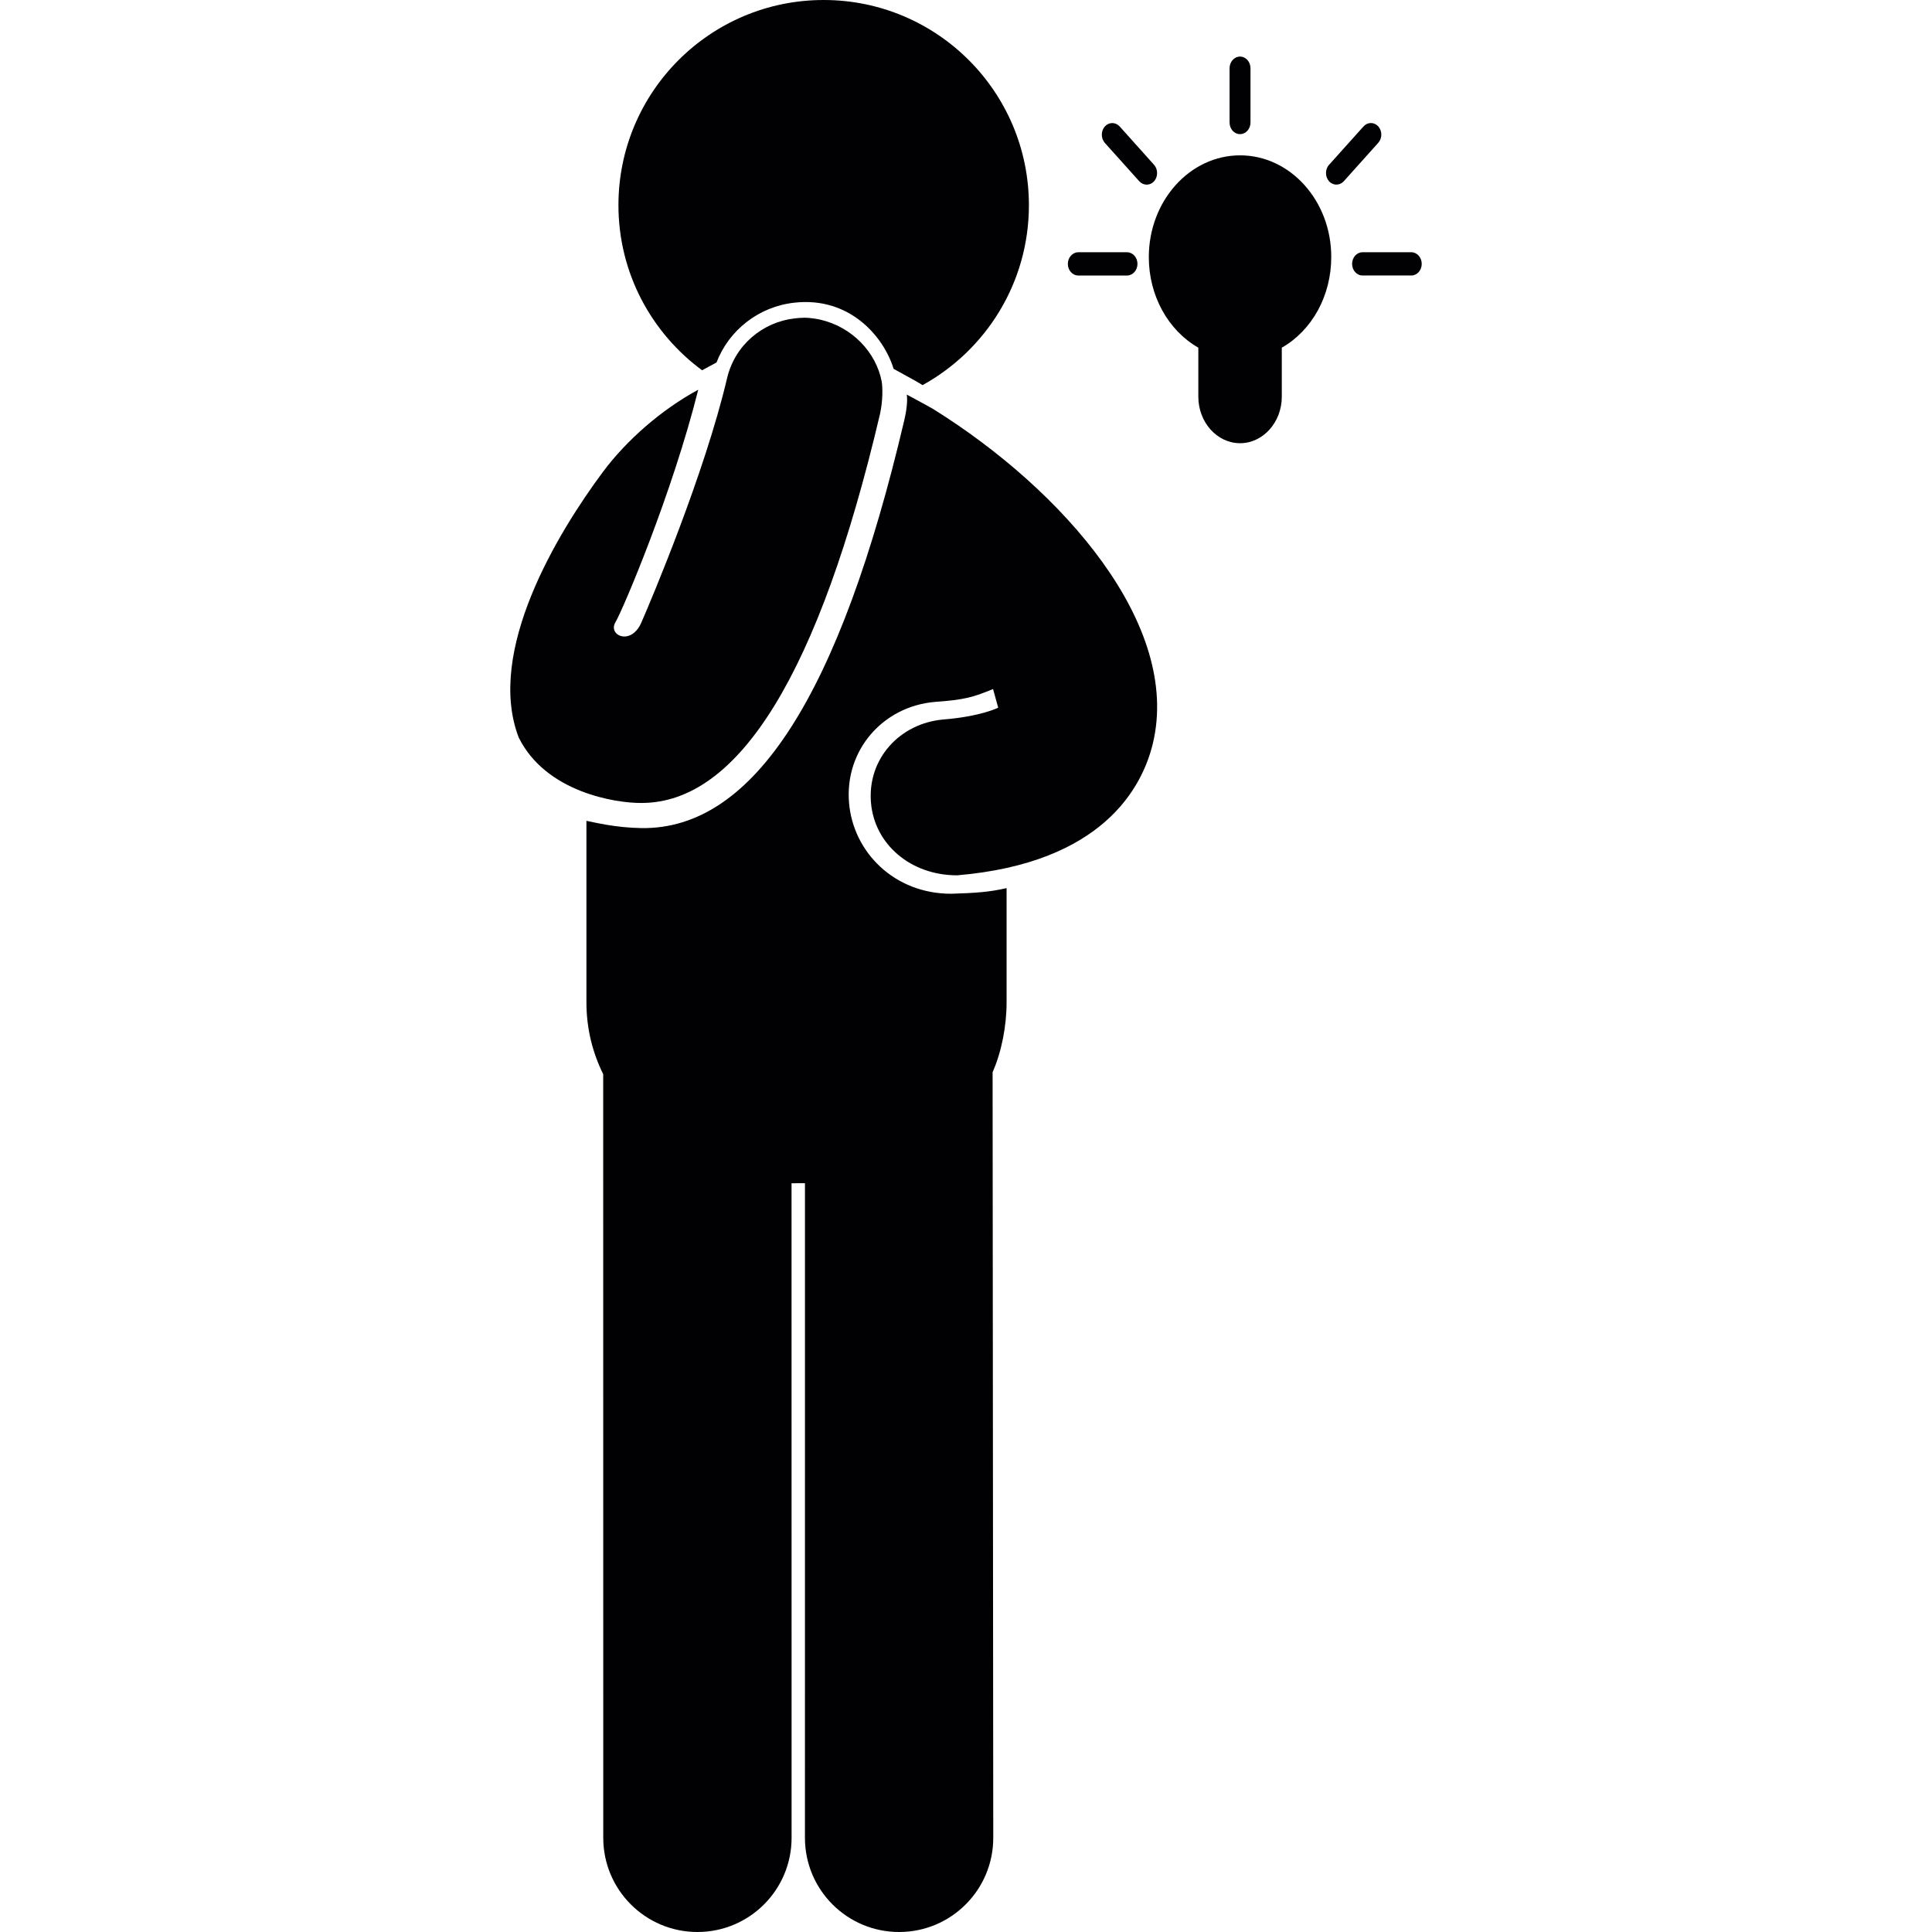 <?xml version="1.0" encoding="iso-8859-1"?>
<!-- Generator: Adobe Illustrator 18.1.1, SVG Export Plug-In . SVG Version: 6.00 Build 0)  -->
<svg version="1.1" id="Capa_1" xmlns="http://www.w3.org/2000/svg" xmlns:xlink="http://www.w3.org/1999/xlink" x="0px" y="0px"
	 viewBox="0 0 494.844 494.844" style="enable-background:new 0 0 494.844 494.844;" xml:space="preserve">
<g>
	<g>
		<path style="fill:#010002;" d="M317.632,39.788c-12.918,0-23.385,11.696-23.385,26.073c0,9.866,4.922,18.751,12.682,23.191v12.551
			c0,6.574,4.801,11.916,10.696,11.916c5.867,0,10.682-5.35,10.682-11.916V89.052c7.769-4.44,12.665-13.327,12.665-23.191
			C341.011,51.485,330.505,39.788,317.632,39.788z"/>
		<path style="fill:#010002;" d="M276.197,70.57h12.457c1.482,0,2.685-1.338,2.685-2.977c0-1.652-1.199-2.982-2.685-2.982h-12.457
			c-1.491,0-2.69,1.33-2.69,2.982C273.507,69.234,274.706,70.57,276.197,70.57z"/>
		<path style="fill:#010002;" d="M361.481,64.605h-12.489c-1.484,0-2.678,1.329-2.678,2.982c0,1.638,1.19,2.977,2.678,2.977h12.486
			c1.479,0,2.668-1.339,2.668-2.977C364.149,65.933,362.942,64.605,361.481,64.605z"/>
		<path style="fill:#010002;" d="M353.021,32.379c-1.063-1.157-2.735-1.157-3.781,0l-8.828,9.835c-1.046,1.15-1.046,3.049,0,4.214
			c0.521,0.573,1.207,0.857,1.884,0.857c0.686,0,1.361-0.292,1.884-0.857l8.82-9.835C354.059,35.427,354.059,33.551,353.021,32.379z
			"/>
		<path style="fill:#010002;" d="M291.811,46.438c0.515,0.571,1.197,0.856,1.892,0.856s1.369-0.292,1.893-0.856
			c1.03-1.165,1.03-3.064,0-4.215l-8.813-9.835c-1.063-1.156-2.754-1.156-3.8,0c-1.03,1.165-1.03,3.05,0,4.215L291.811,46.438z"/>
		<path style="fill:#010002;" d="M317.61,34.357c1.481,0,2.677-1.33,2.677-2.977V17.482c0-1.653-1.192-2.991-2.677-2.991
			c-1.485,0-2.679,1.338-2.679,2.991v13.906C314.932,33.032,316.123,34.357,317.61,34.357z"/>
		<path style="fill:#010002;" d="M179.829,94.839l3.691-1.999c3.199-8.316,10.847-14.311,19.901-15.311
			c14.232-1.617,22.947,8.715,25.458,16.94l5.59,3.084c0.654,0.365,1.219,0.728,1.827,1.089
			c16.232-8.955,27.238-26.216,27.238-46.074C263.534,23.527,239.998,0,210.965,0s-52.564,23.527-52.564,52.568
			C158.408,69.924,166.86,85.275,179.829,94.839z"/>
		<path style="fill:#010002;" d="M164.292,205.666c25.019,0,45.547-33.443,61.092-99.583c0.789-3.614,0.685-6.827,0.446-8.371
			c-1.45-7.551-7.636-13.945-15.615-15.81c-0.431-0.104-2.368-0.52-4.229-0.52c-0.812,0-1.604,0.077-2.384,0.165
			c-8.228,0.904-15.387,6.817-17.379,15.338c-5.725,24.334-19.317,56.547-21.962,62.587c-2.646,6.033-8.613,3.261-6.637-0.08
			c1.977-3.339,14.615-33.159,21.213-59.569c-9.409,5.094-18.348,12.907-24.412,21.051c-11.646,15.652-30.017,45.954-21.582,67.994
			C139.75,202.901,157.641,205.724,164.292,205.666z"/>
		<path style="fill:#010002;" d="M239.113,104.824c-0.949-0.592-5.525-3.026-6.855-3.757c0.248,1.667-0.111,4.321-0.623,6.479
			c-16.522,70.352-38.564,104.976-67.352,104.552c-6.642-0.098-12.038-1.464-14.08-1.859v46.488c0,6.73,1.576,12.904,4.31,18.441
			c0,0.045-0.016,0.074-0.016,0.123l0.016,195.43c0,13.326,10.804,24.123,24.119,24.123c13.323,0,24.119-10.789,24.119-24.123
			l-0.015-167.654l3.441-0.018l-0.007,167.672c0,13.326,10.792,24.123,24.119,24.123c13.323,0,24.115-10.789,24.115-24.123
			l-0.17-196.104c2.274-5.1,3.584-11.799,3.584-17.891v-29.254c-4.274,0.992-7.959,1.262-14.191,1.445
			c-14.643,0-25.107-10.732-26.161-23.278c-1.142-13.413,8.602-24.726,22.036-25.866c7.396-0.519,9.726-1.163,14.85-3.295
			l1.319,4.787c0,0-4.5,2.25-13.982,3.01c-11.227,0.954-19.559,10.078-18.605,21.315c0.903,10.654,10.15,18.606,22.07,18.606
			c37.29-3.157,47.408-22.505,50.124-33.755C302.582,160.081,272.338,125.556,239.113,104.824z"/>
	</g>
</g>
<g>
</g>
<g>
</g>
<g>
</g>
<g>
</g>
<g>
</g>
<g>
</g>
<g>
</g>
<g>
</g>
<g>
</g>
<g>
</g>
<g>
</g>
<g>
</g>
<g>
</g>
<g>
</g>
<g>
</g>
</svg>
